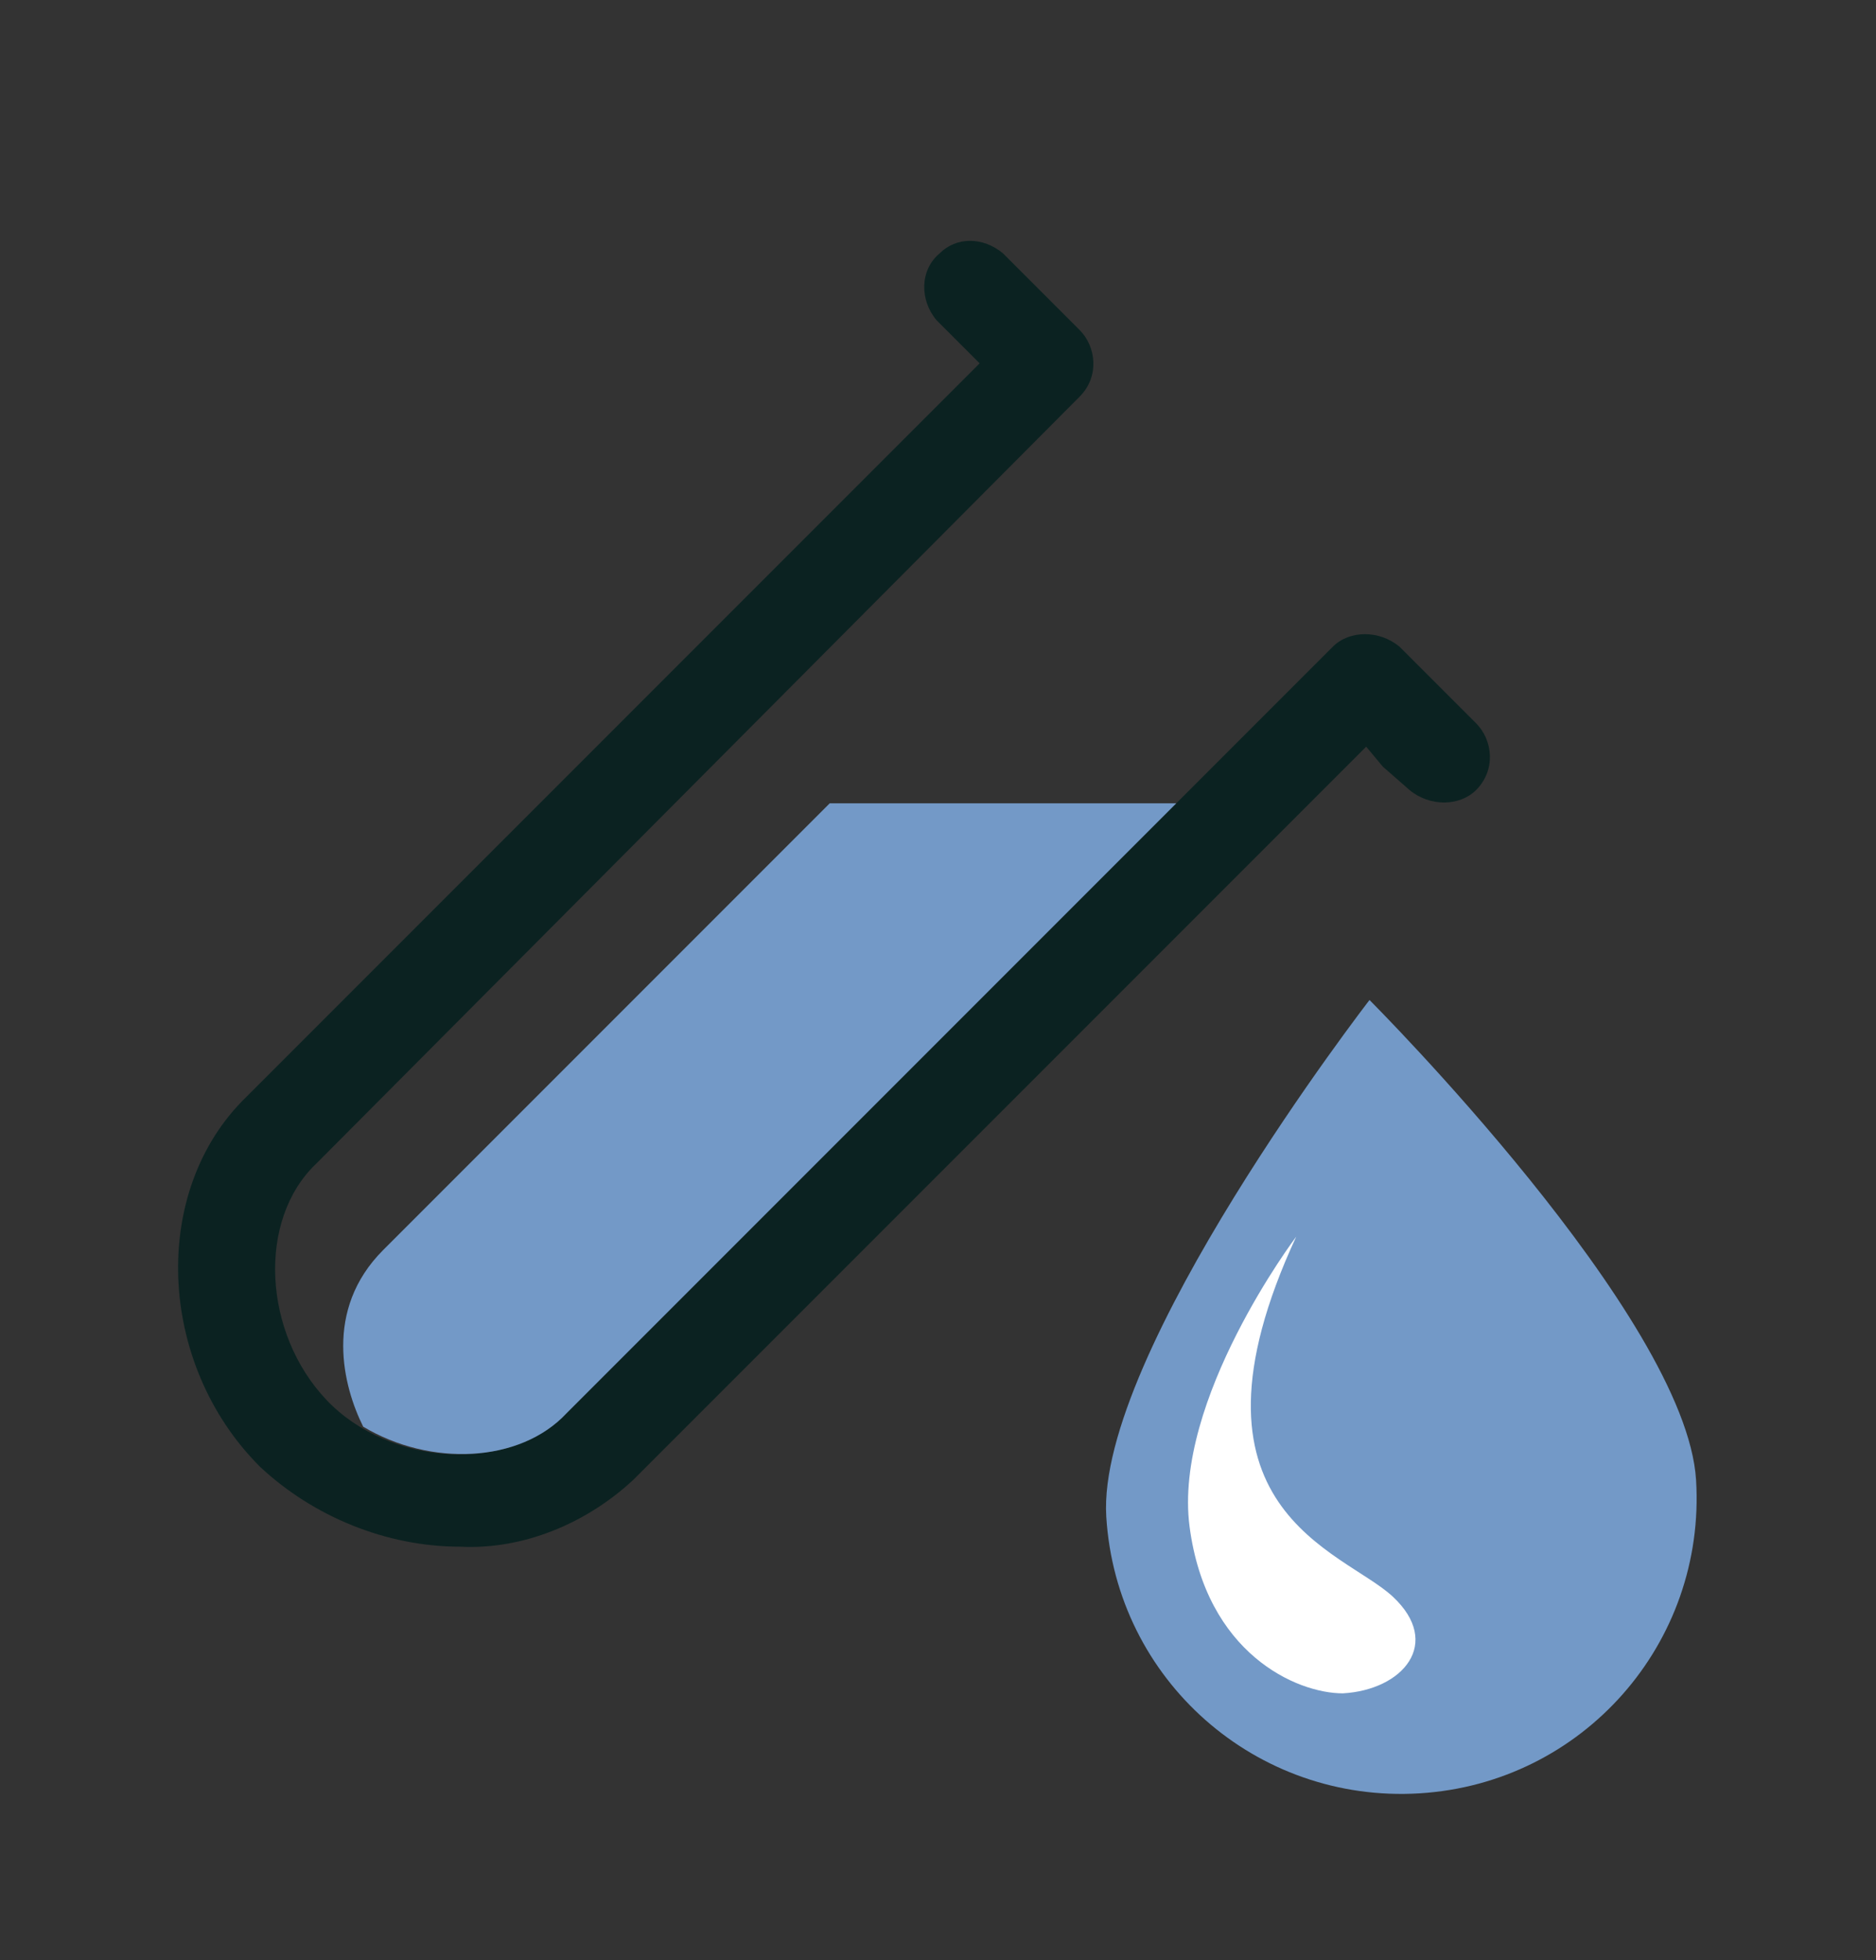 <?xml version="1.0" encoding="UTF-8"?> <!-- Generator: Adobe Illustrator 25.0.0, SVG Export Plug-In . SVG Version: 6.00 Build 0) --> <svg xmlns="http://www.w3.org/2000/svg" xmlns:xlink="http://www.w3.org/1999/xlink" version="1.1" id="Laag_1" x="0px" y="0px" viewBox="0 0 56.3 58.8" style="enable-background:new 0 0 56.3 58.8;" xml:space="preserve"><rect x="0" y="0" width="56.3" height="58.8" fill="#333333" stroke="none"/> <style type="text/css"> .st0{fill:#7399C7;} .st1{fill:#FFFFFF;} .st2{opacity:0.8;fill:#021E1D;enable-background:new ;} </style> <g id="Laag_2_1_"> <g id="Laag_1-2"> <path class="st0" d="M50.9,44.4c0.3,4.9-3.4,9.1-8.3,9.4c-4.9,0.3-9.1-3.4-9.4-8.3C32.9,40.6,41.1,30,41.1,30S50.6,39.5,50.9,44.4 z"></path> <path class="st1" d="M38.9,37.1c0,0-3.7,4.9-3.2,8.7s3.2,5,4.6,5c1.8-0.1,3-1.5,1.5-2.9S35.1,45.3,38.9,37.1z"></path> <path class="st2" d="M13.8,46.4c-2.2,0-4.4-0.9-6-2.4c-3.1-3.1-3.3-8.3-0.4-11.1l22-22l-1.3-1.3c-0.5-0.6-0.5-1.5,0.1-2 c0.5-0.5,1.3-0.5,1.9,0l2.3,2.3c0.5,0.5,0.6,1.4,0,2c0,0,0,0,0,0l-22.9,23C7.7,36.6,7.9,40,9.8,42s5.5,2.2,7.2,0.4l23-23 c0.5-0.5,1.4-0.5,2,0l1.5,1.5l0,0l0.8,0.8c0.5,0.5,0.6,1.4,0,2c0,0,0,0,0,0c-0.5,0.5-1.4,0.5-2,0c0,0,0,0,0,0L41.5,23l0,0L41,22.4 l-22,22C17.6,45.7,15.7,46.5,13.8,46.4z"></path> <path class="st0" d="M17,42.4l18.3-18.3H24.9L11.5,37.5c-1.8,1.8-1.2,4.1-0.6,5.3C12.9,44,15.6,43.9,17,42.4z"></path> </g> </g> </svg> 